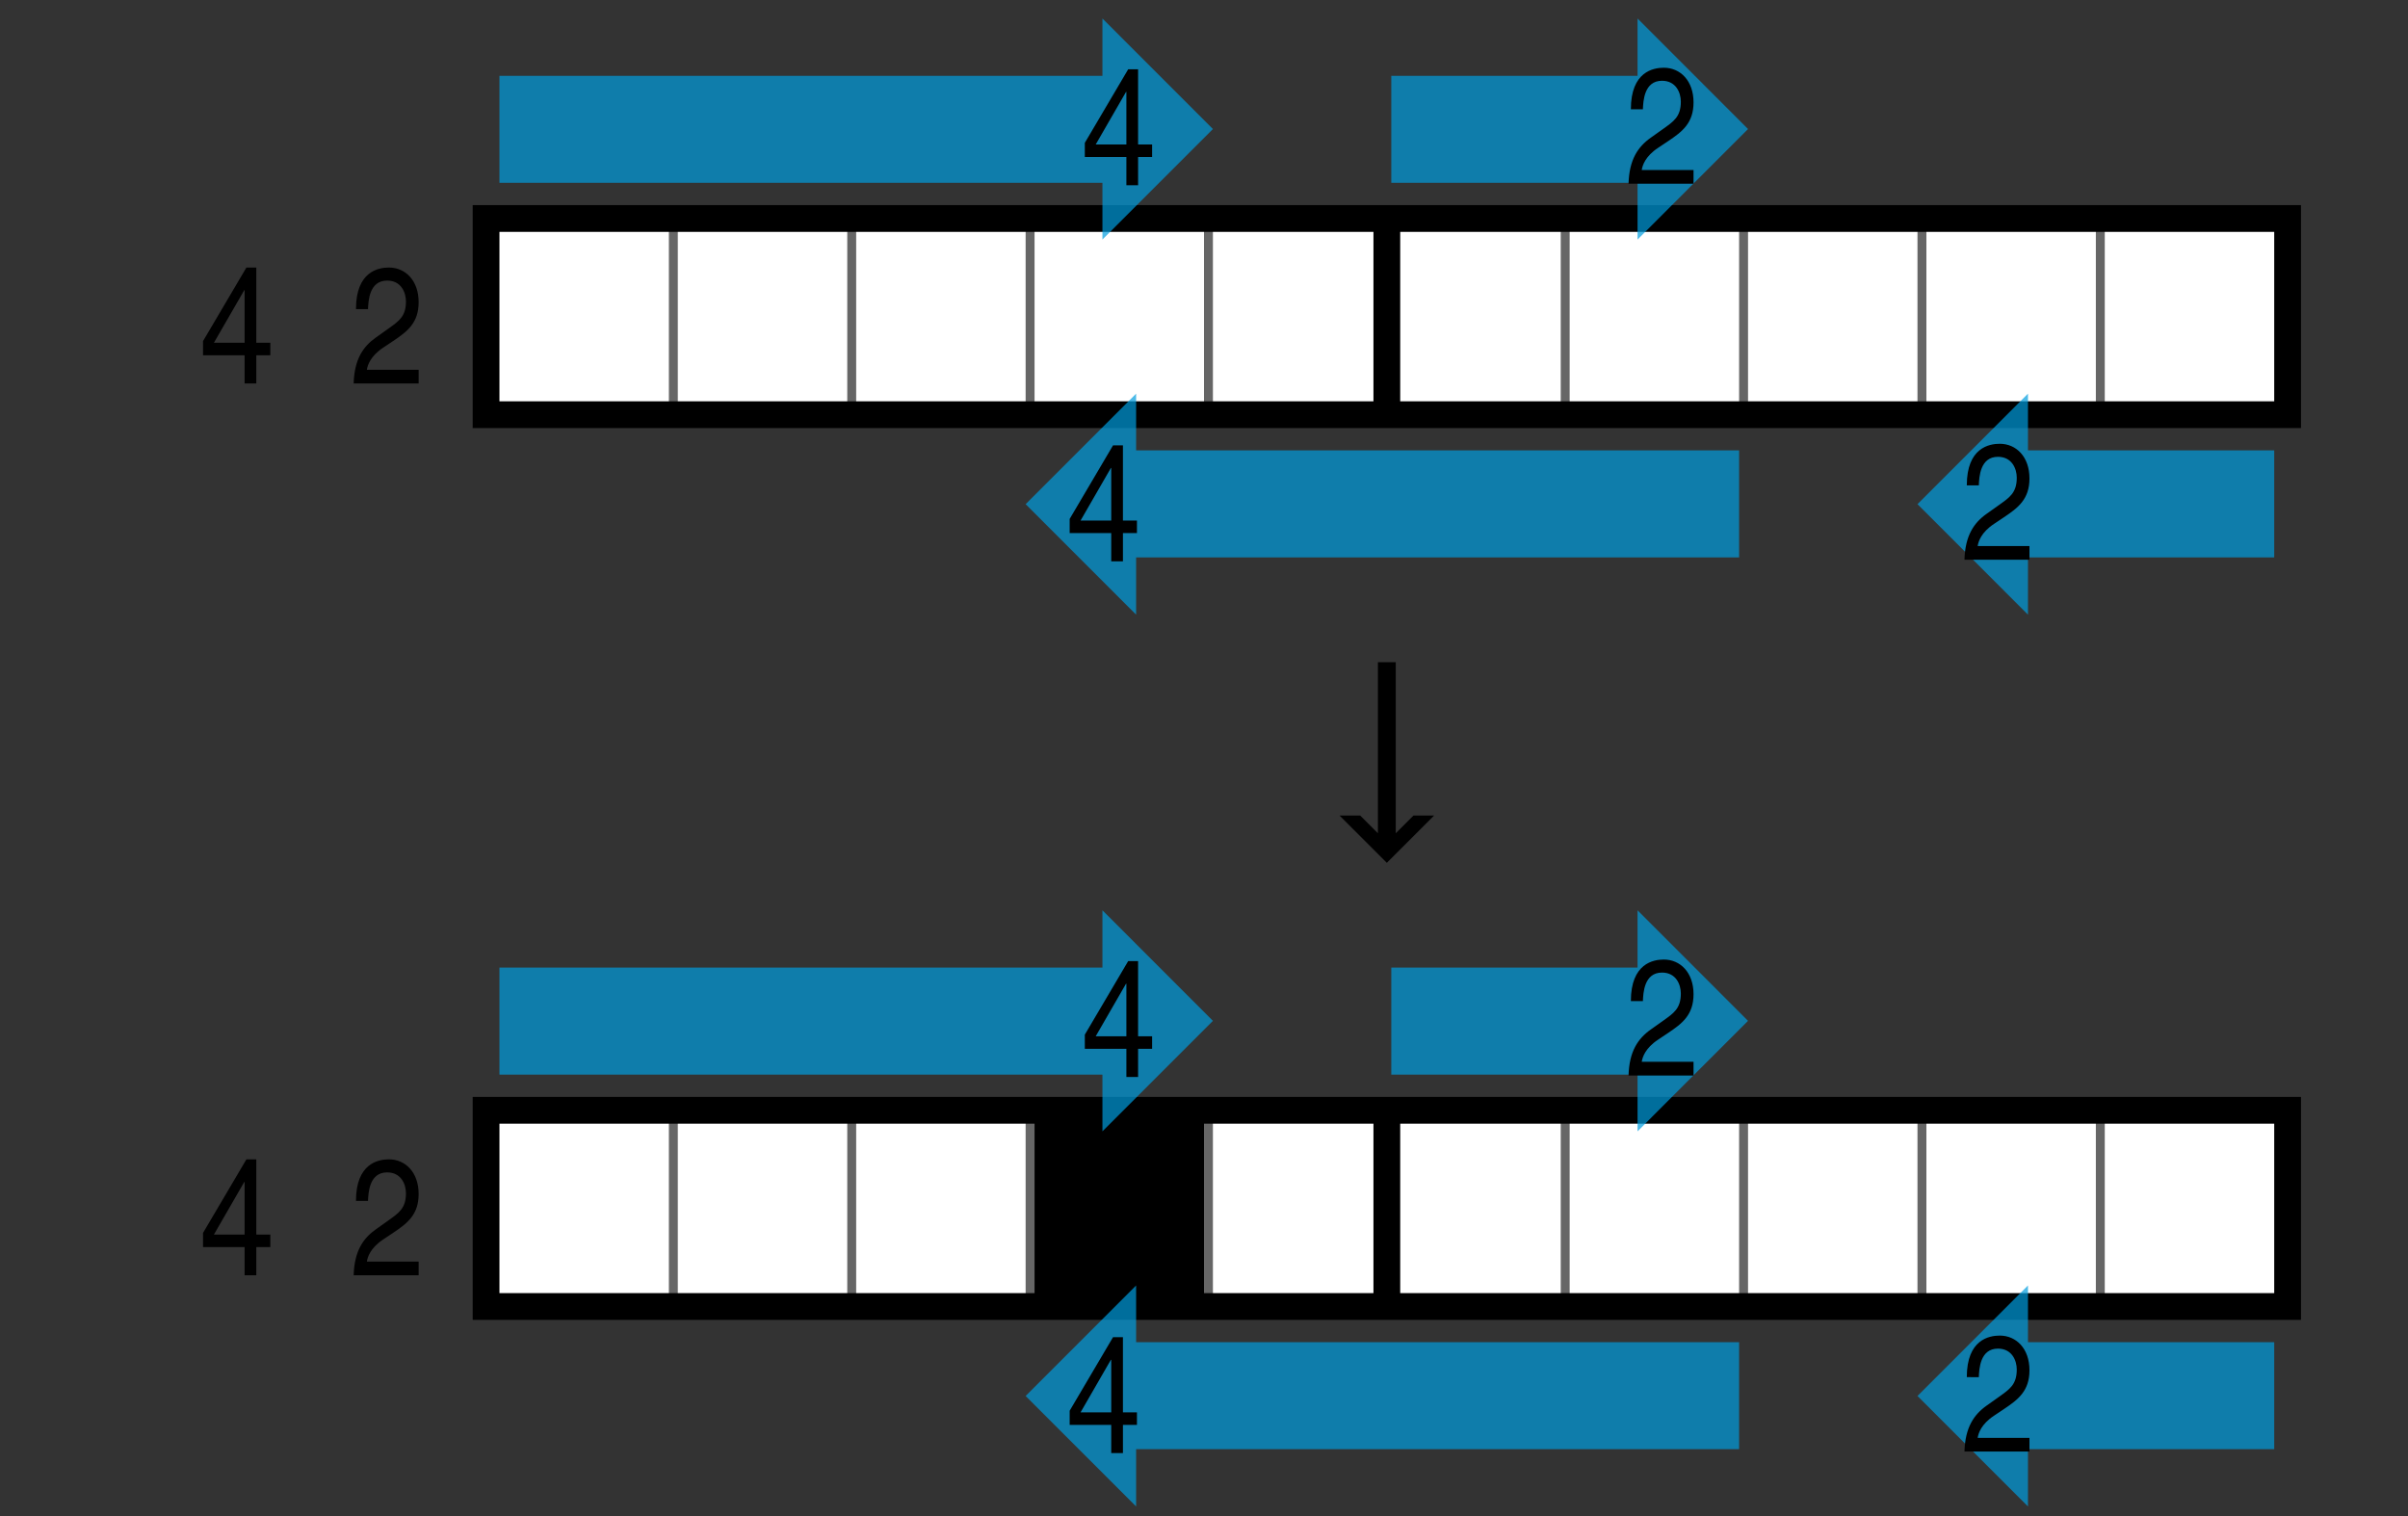 <?xml version="1.0" encoding="utf-8"?>
<!-- Generator: Adobe Illustrator 15.0.2, SVG Export Plug-In  -->
<!DOCTYPE svg PUBLIC "-//W3C//DTD SVG 1.1//EN" "http://www.w3.org/Graphics/SVG/1.1/DTD/svg11.dtd">
<svg version="1.1"
	 xmlns="http://www.w3.org/2000/svg" xmlns:xlink="http://www.w3.org/1999/xlink" xmlns:a="http://ns.adobe.com/AdobeSVGViewerExtensions/3.0/"
	 x="0px" y="0px" width="270px" height="170px" viewBox="-22.765 -2.075 270 170" enable-background="new -22.765 -2.075 270 170"
	 xml:space="preserve">
<rect x="-22.765" y="-2.075" width="270" height="170" fill="#333333" stroke="none"/>
<defs>
</defs>
<rect x="52.735" y="23.425" fill="#FFFFFF" width="20" height="20"/>
<rect x="32.735" y="23.425" fill="#FFFFFF" width="20" height="20"/>
<rect x="72.735" y="23.425" fill="#FFFFFF" width="20" height="20"/>
<rect x="92.735" y="23.425" fill="#FFFFFF" width="20" height="20"/>
<rect x="112.735" y="23.425" fill="#FFFFFF" width="20" height="20"/>
<rect x="152.735" y="23.425" fill="#FFFFFF" width="20" height="20"/>
<rect x="132.735" y="23.425" fill="#FFFFFF" width="20" height="20"/>
<rect x="172.735" y="23.425" fill="#FFFFFF" width="20" height="20"/>
<rect x="192.735" y="23.425" fill="#FFFFFF" width="20" height="20"/>
<rect x="212.735" y="23.425" fill="#FFFFFF" width="20" height="20"/>
<rect x="52.735" y="123.425" fill="#FFFFFF" width="20" height="20"/>
<rect x="32.735" y="123.425" fill="#FFFFFF" width="20" height="20"/>
<rect x="72.735" y="123.425" fill="#FFFFFF" width="20" height="20"/>
<rect x="92.735" y="123.425" width="20" height="20"/>
<rect x="112.735" y="123.425" fill="#FFFFFF" width="20" height="20"/>
<rect x="152.735" y="123.425" fill="#FFFFFF" width="20" height="20"/>
<rect x="132.735" y="123.425" fill="#FFFFFF" width="20" height="20"/>
<rect x="172.735" y="123.425" fill="#FFFFFF" width="20" height="20"/>
<rect x="192.735" y="123.425" fill="#FFFFFF" width="20" height="20"/>
<rect x="212.735" y="123.425" fill="#FFFFFF" width="20" height="20"/>
<line fill="none" stroke="#666666" stroke-miterlimit="10" x1="52.735" y1="43.925" x2="52.735" y2="22.925"/>
<line fill="none" stroke="#666666" stroke-miterlimit="10" x1="72.735" y1="43.925" x2="72.735" y2="22.925"/>
<line fill="none" stroke="#666666" stroke-miterlimit="10" x1="92.735" y1="43.925" x2="92.735" y2="22.925"/>
<line fill="none" stroke="#666666" stroke-miterlimit="10" x1="112.735" y1="43.925" x2="112.735" y2="22.925"/>
<line fill="none" stroke="#000000" stroke-width="3" stroke-miterlimit="10" x1="132.735" y1="43.925" x2="132.735" y2="22.925"/>
<line fill="none" stroke="#666666" stroke-miterlimit="10" x1="152.735" y1="43.925" x2="152.735" y2="22.925"/>
<line fill="none" stroke="#666666" stroke-miterlimit="10" x1="172.735" y1="43.925" x2="172.735" y2="22.925"/>
<line fill="none" stroke="#666666" stroke-miterlimit="10" x1="192.735" y1="43.925" x2="192.735" y2="22.925"/>
<line fill="none" stroke="#666666" stroke-miterlimit="10" x1="212.735" y1="43.925" x2="212.735" y2="22.925"/>
<rect x="31.735" y="22.425" fill="none" stroke="#000000" stroke-width="3" stroke-miterlimit="10" width="202" height="22"/>
<line fill="none" stroke="#666666" stroke-miterlimit="10" x1="52.735" y1="143.925" x2="52.735" y2="122.925"/>
<line fill="none" stroke="#666666" stroke-miterlimit="10" x1="72.735" y1="143.925" x2="72.735" y2="122.925"/>
<line fill="none" stroke="#666666" stroke-miterlimit="10" x1="92.735" y1="143.925" x2="92.735" y2="122.925"/>
<line fill="none" stroke="#666666" stroke-miterlimit="10" x1="112.735" y1="143.925" x2="112.735" y2="122.925"/>
<line fill="none" stroke="#000000" stroke-width="3" stroke-miterlimit="10" x1="132.735" y1="143.925" x2="132.735" y2="122.925"/>
<line fill="none" stroke="#666666" stroke-miterlimit="10" x1="152.735" y1="143.925" x2="152.735" y2="122.925"/>
<line fill="none" stroke="#666666" stroke-miterlimit="10" x1="172.735" y1="143.925" x2="172.735" y2="122.925"/>
<line fill="none" stroke="#666666" stroke-miterlimit="10" x1="192.735" y1="143.925" x2="192.735" y2="122.925"/>
<line fill="none" stroke="#666666" stroke-miterlimit="10" x1="212.735" y1="143.925" x2="212.735" y2="122.925"/>
<rect x="31.735" y="122.425" fill="none" stroke="#000000" stroke-width="3" stroke-miterlimit="10" width="202" height="22"/>
<polygon points="127.433,89.373 132.735,94.675 138.038,89.373 135.721,89.373 133.735,91.359 133.735,72.175 131.735,72.175 
	131.735,91.359 129.75,89.373 "/>
<path d="M5.974,37.764v3.162H4.661v-3.162H0v-1.591l4.864-8.248h1.109v8.433h1.572v1.406H5.974z M1.221,36.358h3.44v-5.899H4.624
	L1.221,36.358z"/>
<path d="M17.149,32.585c0-4.234,2.533-4.66,3.698-4.66c1.85,0,3.329,1.461,3.329,3.884c0,2.33-1.276,3.292-2.848,4.346l-1.109,0.74
	c-1.461,0.961-1.775,1.997-1.85,2.496h5.807v1.535H16.89c0.074-2.7,1.054-4.143,2.497-5.16l1.406-0.998
	c1.128-0.813,1.96-1.332,1.96-3.033c0-1.035-0.555-2.349-2.108-2.349c-2.016,0-2.108,2.293-2.146,3.199H17.149z"/>
<path d="M5.974,137.764v3.162H4.661v-3.162H0v-1.591l4.864-8.248h1.109v8.433h1.572v1.406H5.974z M1.221,136.358h3.44v-5.899H4.624
	L1.221,136.358z"/>
<path d="M17.149,132.585c0-4.234,2.533-4.66,3.698-4.66c1.85,0,3.329,1.461,3.329,3.884c0,2.33-1.276,3.292-2.848,4.346l-1.109,0.74
	c-1.461,0.961-1.775,1.997-1.85,2.496h5.807v1.535H16.89c0.074-2.7,1.054-4.143,2.497-5.16l1.406-0.998
	c1.128-0.813,1.96-1.332,1.96-3.033c0-1.035-0.555-2.349-2.108-2.349c-2.016,0-2.108,2.293-2.146,3.199H17.149z"/>
<polygon opacity="0.7" fill="#009DDE" points="113.235,12.394 100.847,0 100.847,6.425 33.235,6.425 33.235,18.425 100.847,18.425 
	100.847,24.785 "/>
<polygon opacity="0.7" fill="#009DDE" points="173.235,12.394 160.847,0 160.847,6.425 133.235,6.425 133.235,18.425 
	160.847,18.425 160.847,24.785 "/>
<polygon opacity="0.7" fill="#009DDE" points="172.235,48.425 104.624,48.425 104.624,42.066 92.235,54.458 104.624,66.85 
	104.624,60.425 172.235,60.425 "/>
<polygon opacity="0.7" fill="#009DDE" points="232.235,48.425 204.624,48.425 204.624,42.066 192.235,54.458 204.624,66.85 
	204.624,60.425 232.235,60.425 "/>
<path d="M104.845,15.532v3.162h-1.313v-3.162h-4.66v-1.591l4.863-8.248h1.109v8.433h1.572v1.406H104.845z M100.093,14.125h3.439
	V8.226h-0.037L100.093,14.125z"/>
<path d="M103.146,57.702v3.162h-1.313v-3.162h-4.66v-1.591l4.863-8.248h1.109v8.433h1.572v1.406H103.146z M98.395,56.295h3.439
	v-5.899h-0.037L98.395,56.295z"/>
<path d="M160.098,10.18c0-4.234,2.533-4.66,3.697-4.66c1.85,0,3.33,1.461,3.33,3.885c0,2.33-1.276,3.291-2.849,4.346l-1.109,0.74
	c-1.461,0.961-1.775,1.996-1.85,2.496h5.808v1.535h-7.287c0.074-2.701,1.055-4.143,2.496-5.16l1.406-0.998
	c1.128-0.814,1.961-1.332,1.961-3.033c0-1.035-0.556-2.35-2.109-2.35c-2.016,0-2.107,2.293-2.145,3.199H160.098z"/>
<path d="M197.765,52.347c0-4.234,2.533-4.66,3.697-4.66c1.85,0,3.33,1.461,3.33,3.885c0,2.33-1.276,3.291-2.849,4.346l-1.109,0.74
	c-1.461,0.961-1.775,1.996-1.85,2.496h5.808v1.535h-7.287c0.074-2.701,1.055-4.143,2.496-5.16l1.406-0.998
	c1.128-0.814,1.961-1.332,1.961-3.033c0-1.035-0.556-2.35-2.109-2.35c-2.016,0-2.107,2.293-2.145,3.199H197.765z"/>
<polygon opacity="0.7" fill="#009DDE" points="113.235,112.394 100.847,100 100.847,106.425 33.235,106.425 33.235,118.425 
	100.847,118.425 100.847,124.785 "/>
<polygon opacity="0.7" fill="#009DDE" points="173.235,112.394 160.847,100 160.847,106.425 133.235,106.425 133.235,118.425 
	160.847,118.425 160.847,124.785 "/>
<polygon opacity="0.7" fill="#009DDE" points="172.235,148.425 104.624,148.425 104.624,142.066 92.235,154.458 104.624,166.85 
	104.624,160.425 172.235,160.425 "/>
<polygon opacity="0.7" fill="#009DDE" points="232.235,148.425 204.624,148.425 204.624,142.066 192.235,154.458 204.624,166.85 
	204.624,160.425 232.235,160.425 "/>
<path d="M104.845,115.532v3.162h-1.313v-3.162h-4.66v-1.591l4.863-8.248h1.109v8.433h1.572v1.406H104.845z M100.093,114.125h3.439
	v-5.899h-0.037L100.093,114.125z"/>
<path d="M103.146,157.702v3.162h-1.313v-3.162h-4.66v-1.591l4.863-8.248h1.109v8.433h1.572v1.406H103.146z M98.395,156.295h3.439
	v-5.899h-0.037L98.395,156.295z"/>
<path d="M160.098,110.18c0-4.234,2.533-4.66,3.697-4.66c1.85,0,3.33,1.461,3.33,3.885c0,2.33-1.276,3.291-2.849,4.346l-1.109,0.74
	c-1.461,0.961-1.775,1.996-1.85,2.496h5.808v1.535h-7.287c0.074-2.701,1.055-4.143,2.496-5.16l1.406-0.998
	c1.128-0.814,1.961-1.332,1.961-3.033c0-1.035-0.556-2.35-2.109-2.35c-2.016,0-2.107,2.293-2.145,3.199H160.098z"/>
<path d="M197.765,152.347c0-4.234,2.533-4.66,3.697-4.66c1.85,0,3.33,1.461,3.33,3.885c0,2.33-1.276,3.291-2.849,4.346l-1.109,0.74
	c-1.461,0.961-1.775,1.996-1.85,2.496h5.808v1.535h-7.287c0.074-2.701,1.055-4.143,2.496-5.16l1.406-0.998
	c1.128-0.814,1.961-1.332,1.961-3.033c0-1.035-0.556-2.35-2.109-2.35c-2.016,0-2.107,2.293-2.145,3.199H197.765z"/>
</svg>
